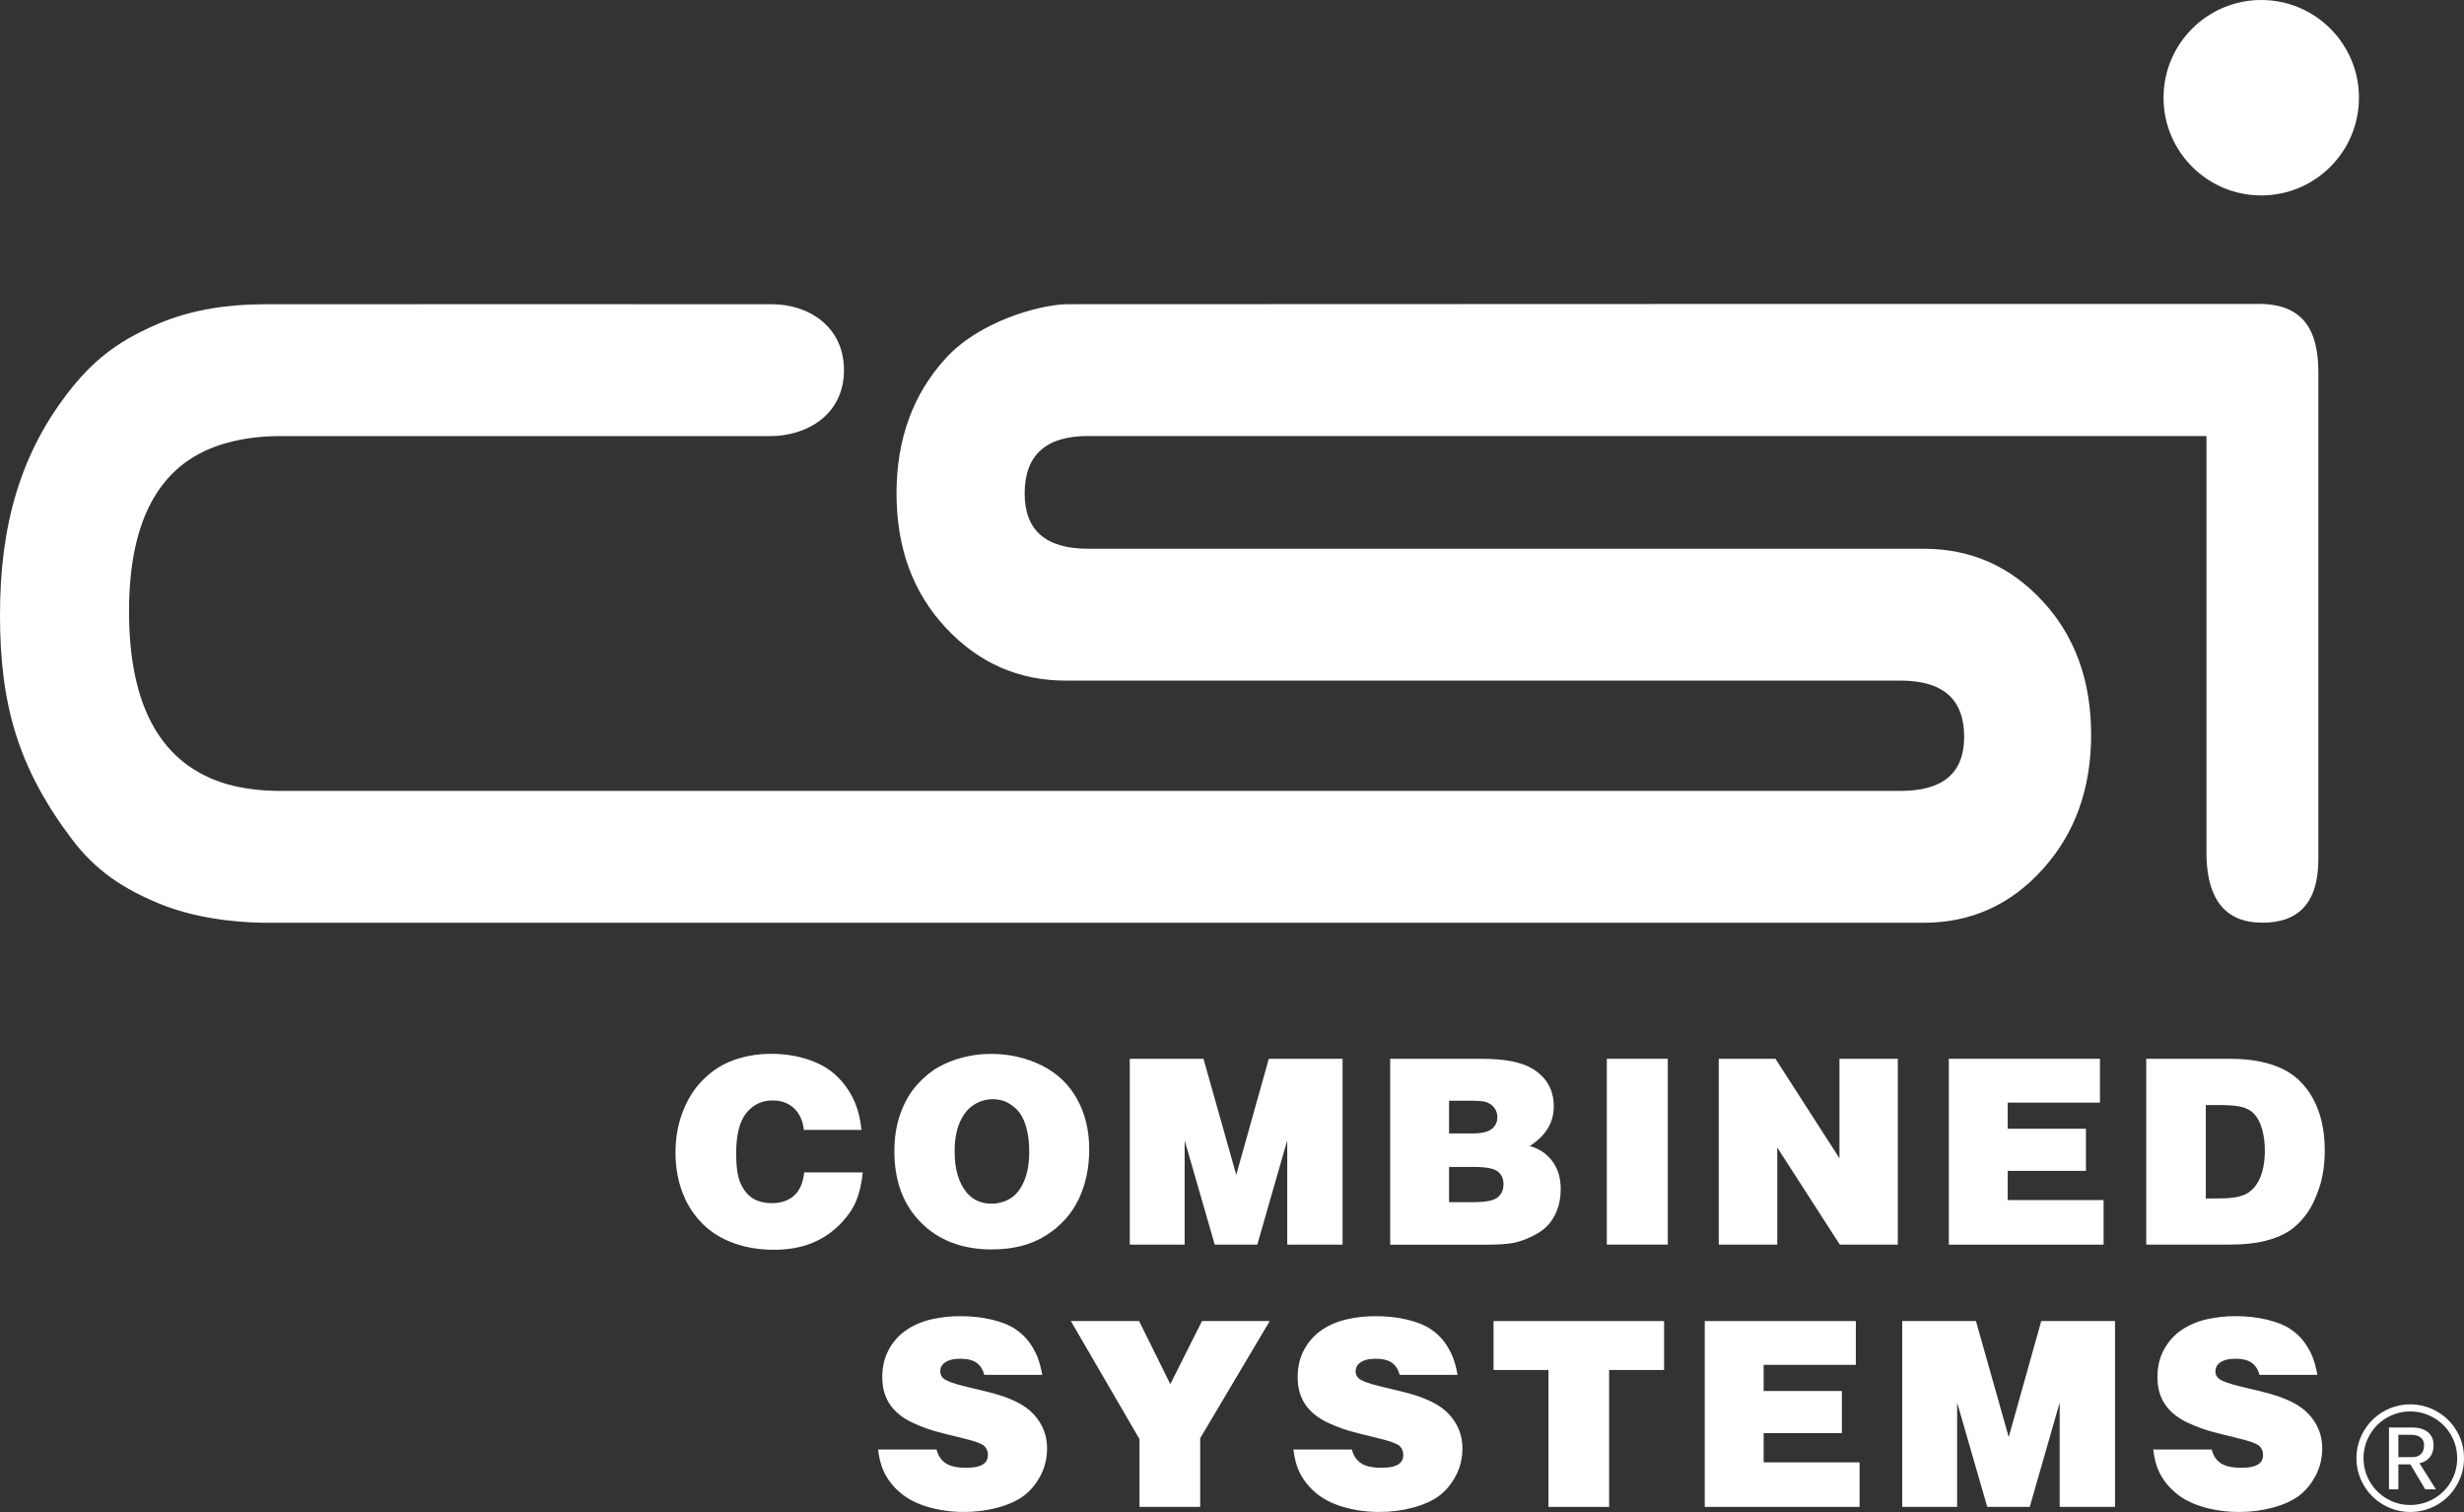 <?xml version="1.0" encoding="UTF-8"?> <svg xmlns="http://www.w3.org/2000/svg" id="a" width="65.189" height="40" viewBox="0 0 65.189 40"><rect x="0" y="0" width="65.189" height="40" fill="#333333" stroke="none"/><defs><style>.b{fill:#fff;}</style></defs><path class="b" d="M59.752,8.039c1.151,0,1.584.651,1.584,1.81v12.879c0,1.122-.494,1.682-1.48,1.682-.953,0-1.447-.581-1.48-1.74v-11.135h-29.592c-1.117,0-1.675.507-1.675,1.52,0,.975.558,1.462,1.675,1.462h22.11c1.247,0,2.297.464,3.15,1.39.853.924,1.28,2.101,1.28,3.529s-.426,2.613-1.279,3.558c-.852.945-1.903,1.418-3.149,1.418H6.978c-.858-.012-1.898-.142-2.804-.523-.906-.38-1.637-.847-2.273-1.69-1.434-1.901-1.901-3.577-1.901-5.936s.534-4.303,1.901-6.004c.661-.822,1.328-1.284,2.273-1.688.945-.404,1.908-.517,2.804-.522.897-.005,13.452,0,13.452,0,.951,0,1.899.581,1.899,1.745s-.966,1.743-1.95,1.743H7.402c-.493,0-.952.058-1.378.174-1.74.464-2.61,1.952-2.61,4.462,0,2.549.869,4.076,2.61,4.577.426.116.886.173,1.378.173h42.889c1.116,0,1.674-.476,1.674-1.43,0-.991-.558-1.487-1.674-1.487h-22.091c-1.248,0-2.306-.465-3.176-1.397-.87-.931-1.305-2.116-1.305-3.553s.434-2.629,1.304-3.581c.869-.95,2.403-1.397,3.172-1.427.126-.005,31.558-.007,31.558-.007"></path><path class="b" d="M62.41,2.585c0,1.428-1.158,2.585-2.585,2.585s-2.585-1.158-2.585-2.585,1.157-2.585,2.585-2.585,2.585,1.158,2.585,2.585"></path><path class="b" d="M22.792,29.892h-1.525c-.027-.246-.115-.438-.262-.575-.148-.137-.336-.205-.564-.205-.284,0-.516.111-.696.332-.18.222-.269.581-.269,1.077,0,.342.038.602.115.78.078.178.184.311.321.398.137.086.306.13.51.13.248,0,.446-.069.593-.205.147-.137.234-.339.261-.608h1.551c-.033.305-.094.561-.182.769-.088.209-.236.416-.442.624-.207.207-.453.368-.739.483-.286.113-.616.171-.991.171s-.721-.056-1.039-.168c-.317-.111-.583-.269-.799-.473-.215-.203-.384-.437-.506-.701-.172-.368-.258-.777-.258-1.226,0-.382.062-.738.186-1.068.125-.329.295-.606.512-.83.217-.223.457-.392.721-.504.336-.143.71-.214,1.118-.214.355,0,.688.053.999.16.312.106.568.261.769.466.2.204.355.44.46.706.077.19.129.417.156.682"></path><path class="b" d="M26.23,31.843c.183,0,.351-.047.502-.139.152-.092.272-.246.363-.459.09-.214.135-.474.135-.782,0-.22-.022-.417-.066-.591-.043-.173-.103-.313-.177-.417-.075-.106-.175-.197-.3-.268-.125-.073-.267-.108-.425-.108-.176,0-.342.049-.498.149-.156.099-.279.253-.371.462-.091.209-.137.467-.137.774,0,.462.105.821.315,1.081.165.198.385.298.66.298M26.251,33.055c-.786,0-1.413-.237-1.884-.71-.47-.473-.705-1.101-.705-1.885,0-.375.054-.712.163-1.01.108-.298.254-.549.438-.754.184-.204.376-.361.574-.471.199-.11.415-.194.649-.254.234-.06.478-.09.733-.09.485,0,.932.102,1.34.304.407.204.72.499.935.887.216.387.323.832.323,1.336,0,.493-.095.935-.284,1.326-.19.392-.478.71-.866.953-.388.244-.86.366-1.418.366"></path><polygon class="b" points="29.89 32.927 29.89 28.01 31.84 28.01 32.707 31.081 33.568 28.01 35.52 28.01 35.52 32.927 34.056 32.927 34.056 30.169 33.263 32.927 32.138 32.927 31.342 30.169 31.342 32.927 29.89 32.927"></polygon><path class="b" d="M38.337,30.871v.932h.658c.314,0,.523-.042.627-.126.104-.084.155-.199.155-.348,0-.147-.051-.26-.152-.338-.102-.08-.312-.119-.63-.119h-.658ZM38.337,29.119v.867h.611c.247,0,.422-.04.52-.121.098-.079.147-.183.147-.308,0-.098-.028-.183-.086-.256-.058-.074-.134-.124-.229-.152-.07-.02-.219-.03-.447-.03h-.515ZM36.779,32.927v-4.916h2.433c.604,0,1.051.089,1.337.265.373.228.559.561.559.999,0,.422-.212.77-.637,1.044.251.067.45.201.598.4.148.199.222.444.222.738,0,.21-.034.401-.102.573s-.162.316-.284.43c-.084.084-.206.165-.366.244-.16.08-.319.137-.475.172-.158.035-.426.053-.805.053h-2.48Z"></path><rect class="b" x="42.511" y="28.01" width="1.613" height="4.916"></rect><polygon class="b" points="45.472 32.927 45.472 28.01 46.973 28.01 48.666 30.643 48.666 28.01 50.21 28.01 50.21 32.927 48.676 32.927 47.02 30.358 47.02 32.927 45.472 32.927"></polygon><polygon class="b" points="51.559 32.927 51.559 28.01 55.557 28.01 55.557 29.17 53.117 29.17 53.117 29.861 55.187 29.861 55.187 30.975 53.117 30.975 53.117 31.748 55.654 31.748 55.654 32.927 51.559 32.927"></polygon><path class="b" d="M58.357,31.707l.407-.004c.301,0,.527-.043.679-.128.152-.085.27-.227.352-.42.083-.194.125-.436.125-.725,0-.177-.02-.344-.058-.502-.038-.157-.093-.287-.165-.386-.071-.099-.157-.17-.259-.213-.142-.063-.363-.095-.66-.095h-.42v2.473ZM56.782,32.927v-4.916h2.239c.507,0,.942.08,1.307.239.364.159.652.427.861.804.21.378.316.838.316,1.38,0,.365-.048.692-.143.982-.094.289-.21.526-.348.712-.138.185-.287.331-.449.438-.161.106-.371.194-.63.26-.259.067-.577.1-.954.1h-2.198Z"></path><path class="b" d="M27.572,36.372h-1.531c-.036-.142-.104-.249-.205-.32-.1-.071-.244-.107-.431-.107-.184,0-.323.037-.421.112-.072.056-.108.13-.108.22,0,.077.027.139.081.186.078.068.259.137.546.207l.627.152c.581.14.987.338,1.221.596.234.257.351.555.351.894,0,.271-.061.518-.181.74-.121.223-.269.398-.446.527-.176.128-.404.231-.684.306-.28.076-.575.114-.884.114-.338,0-.658-.045-.955-.132-.298-.088-.544-.214-.737-.38-.193-.165-.34-.355-.439-.572-.07-.154-.118-.343-.145-.568h1.548c.036.155.114.274.234.358s.303.125.552.125c.217,0,.372-.036.467-.108.07-.054.105-.13.105-.227,0-.1-.032-.18-.097-.241-.063-.061-.241-.126-.529-.196l-.563-.14c-.294-.07-.569-.166-.826-.29-.258-.125-.452-.286-.583-.482-.131-.196-.197-.434-.197-.714,0-.276.059-.521.177-.736.117-.214.275-.386.473-.518.197-.131.417-.223.66-.277.243-.055.493-.082.751-.082.307,0,.588.031.843.093.255.062.458.143.609.244.152.1.274.216.37.346.095.13.168.262.222.397.053.134.095.292.127.472"></path><polygon class="b" points="28.331 34.949 30.137 34.949 30.963 36.618 31.8 34.949 33.592 34.949 31.753 38.048 31.753 39.865 30.147 39.865 30.147 38.072 28.331 34.949"></polygon><path class="b" d="M38.561,36.372h-1.531c-.036-.142-.105-.249-.205-.32-.1-.071-.244-.107-.432-.107-.182,0-.323.037-.42.112-.071.056-.108.13-.108.22,0,.077.027.139.081.186.077.068.259.137.546.207l.627.152c.58.14.987.338,1.221.596.234.257.351.555.351.894,0,.271-.06.518-.181.74-.121.223-.269.398-.445.527-.177.128-.404.231-.685.306-.281.076-.575.114-.884.114-.338,0-.658-.045-.956-.132-.298-.088-.544-.214-.736-.38-.193-.165-.339-.355-.439-.572-.071-.154-.118-.343-.145-.568h1.547c.037.155.115.274.234.358.12.084.305.125.552.125.217,0,.373-.036.468-.108.071-.054.105-.13.105-.227,0-.1-.032-.18-.096-.241-.064-.061-.242-.126-.531-.196l-.561-.14c-.294-.07-.569-.166-.827-.29-.257-.125-.452-.286-.583-.482-.131-.196-.196-.434-.196-.714,0-.276.058-.521.176-.736.118-.214.275-.386.472-.518.197-.131.417-.223.66-.277.243-.055.493-.082.75-.082.308,0,.588.031.843.093s.459.143.61.244c.152.1.275.216.37.346s.169.262.222.397c.053.134.095.292.127.472"></path><polygon class="b" points="39.514 34.949 44.026 34.949 44.026 36.243 42.572 36.243 42.572 39.865 40.967 39.865 40.967 36.243 39.514 36.243 39.514 34.949"></polygon><polygon class="b" points="45.102 39.865 45.102 34.949 49.099 34.949 49.099 36.107 46.66 36.107 46.66 36.799 48.73 36.799 48.73 37.913 46.66 37.913 46.66 38.686 49.198 38.686 49.198 39.865 45.102 39.865"></polygon><polygon class="b" points="50.326 39.865 50.326 34.949 52.277 34.949 53.144 38.018 54.004 34.949 55.956 34.949 55.956 39.865 54.492 39.865 54.492 37.106 53.7 39.865 52.576 39.865 51.779 37.106 51.779 39.865 50.326 39.865"></polygon><path class="b" d="M61.308,36.372h-1.531c-.036-.142-.105-.249-.205-.32-.1-.071-.244-.107-.432-.107-.182,0-.323.037-.42.112-.072.056-.108.13-.108.22,0,.077.027.139.081.186.077.068.259.137.546.207l.627.152c.58.14.987.338,1.221.596.234.257.351.555.351.894,0,.271-.061.518-.181.74-.121.223-.27.398-.445.527-.177.128-.404.231-.685.306-.281.076-.575.114-.884.114-.338,0-.658-.045-.956-.132-.298-.088-.543-.214-.736-.38-.193-.165-.339-.355-.439-.572-.071-.154-.118-.343-.145-.568h1.548c.036.155.114.274.233.358.12.084.305.125.553.125.217,0,.373-.036.467-.108.071-.054.105-.13.105-.227,0-.1-.032-.18-.096-.241-.065-.061-.242-.126-.531-.196l-.562-.14c-.294-.07-.568-.166-.826-.29-.257-.125-.452-.286-.583-.482-.131-.196-.197-.434-.197-.714,0-.276.058-.521.177-.736.118-.214.275-.386.472-.518.197-.131.417-.223.66-.277.243-.055.493-.082.75-.082.308,0,.588.031.843.093s.459.143.61.244c.152.1.275.216.37.346s.169.262.222.397c.053.134.095.292.127.472"></path><path class="b" d="M64.133,38.233c0-.089-.03-.158-.093-.205-.062-.048-.147-.071-.253-.071h-.335v.592h.359c.105,0,.185-.026.24-.083.055-.056.081-.133.081-.233M64.163,39.4l-.393-.661h-.317v.661h-.249v-1.636h.604c.186,0,.329.042.427.125.1.083.149.196.149.342,0,.134-.034.241-.101.323-.068.079-.159.133-.271.158l.435.689h-.285ZM65.008,38.576c0-.222-.055-.427-.165-.617-.11-.189-.261-.34-.454-.452-.192-.111-.4-.167-.623-.167-.22,0-.426.056-.618.165-.191.111-.343.262-.452.454-.111.192-.165.398-.165.616,0,.223.055.43.166.621.11.191.261.343.452.452.19.111.397.166.618.166s.429-.055.622-.166c.193-.109.345-.261.455-.452.11-.191.165-.398.165-.621M65.189,38.576c0,.254-.062.491-.19.711-.127.222-.301.395-.521.523-.221.126-.458.189-.712.189-.258,0-.499-.066-.722-.198-.222-.131-.394-.307-.516-.525-.123-.219-.185-.452-.185-.7,0-.253.064-.489.191-.71.128-.221.301-.395.521-.523.221-.126.458-.191.711-.191.254,0,.493.065.713.192.222.128.395.301.521.521.127.218.189.455.189.71"></path></svg> 